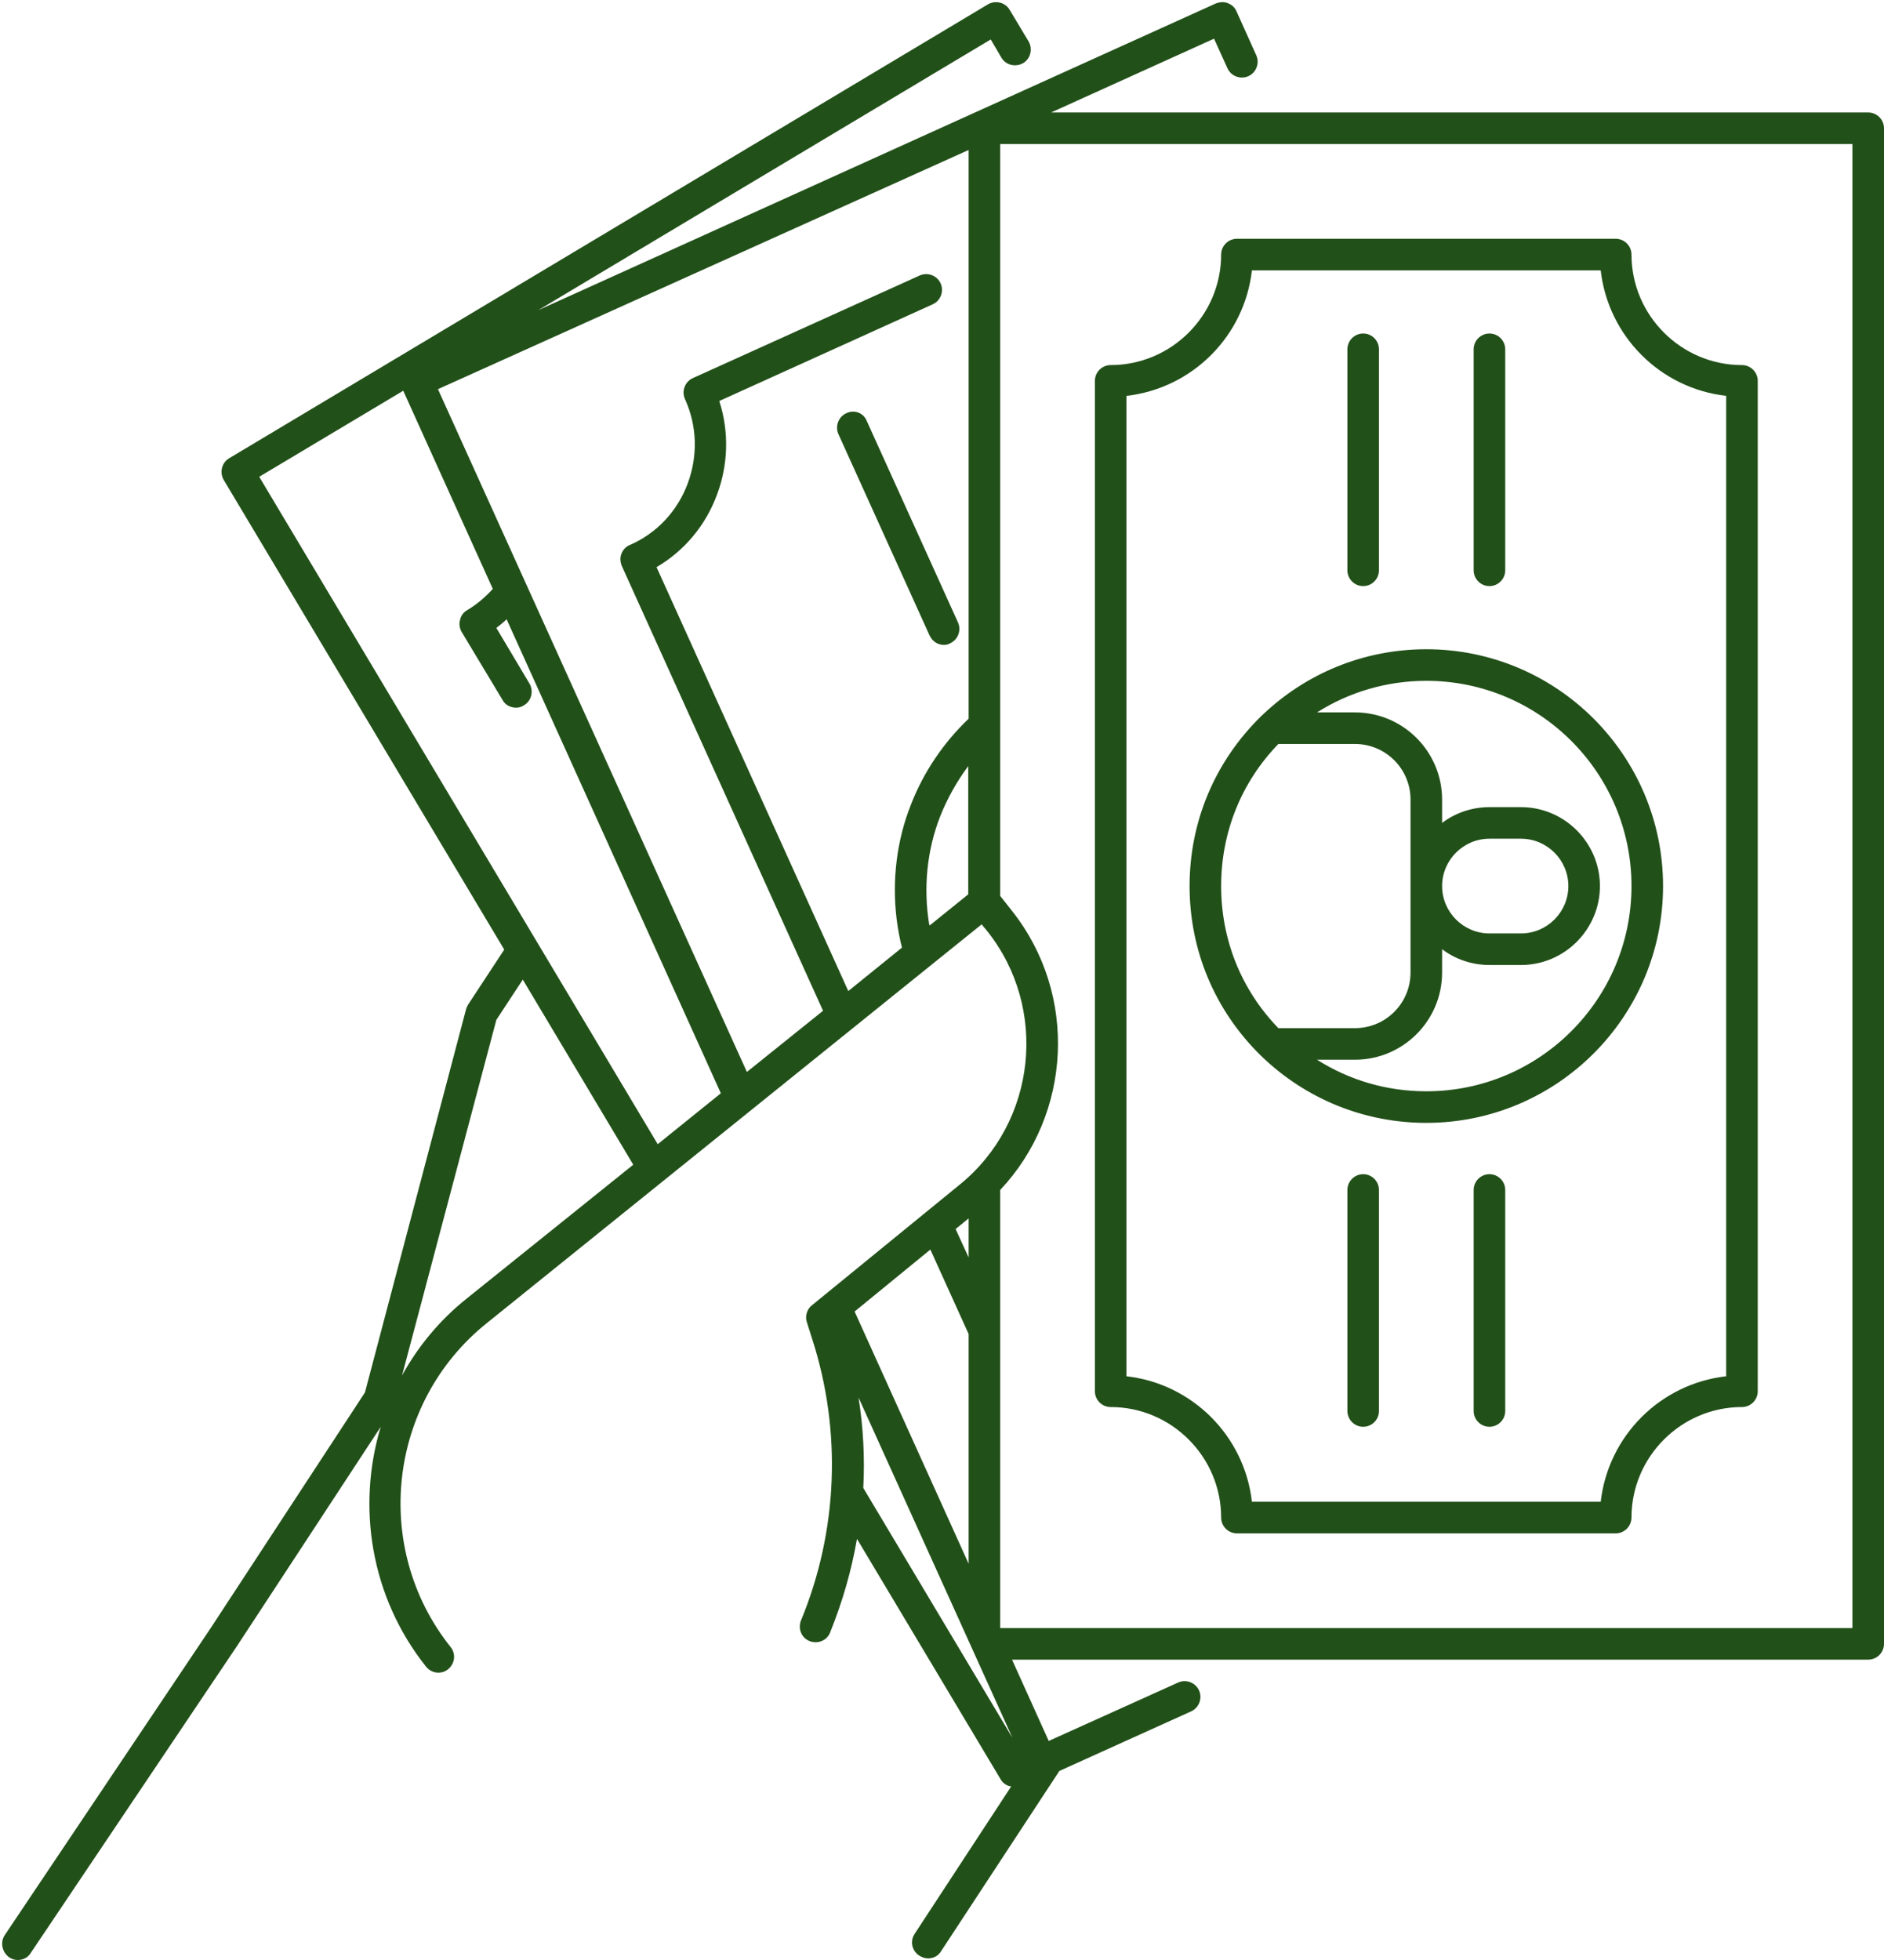 <?xml version="1.0" encoding="UTF-8" standalone="no"?><svg xmlns="http://www.w3.org/2000/svg" xmlns:xlink="http://www.w3.org/1999/xlink" fill="#225019" height="496.6" preserveAspectRatio="xMidYMid meet" version="1" viewBox="22.5 3.5 477.5 496.6" width="477.5" zoomAndPan="magnify"><g id="change1_1"><path d="M237,108.2c-2,0.9-2.9,3.3-2,5.3l23.1,51c0.7,1.5,2.1,2.4,3.6,2.4c0.6,0,1.1-0.1,1.6-0.4c2-0.9,2.9-3.3,2-5.3l-23.1-51 C241.4,108.1,239,107.2,237,108.2z"/></g><g id="change1_2"><path d="M496,32H288.9l41.3-18.7l3.4,7.5c0.9,2,3.3,2.9,5.3,2c2-0.9,2.9-3.3,2-5.3l-5-11.1c-0.4-1-1.2-1.7-2.2-2.1 c-1-0.4-2.1-0.3-3.1,0.1L158.9,82.1l114.7-68.6l2.7,4.6c1.1,1.9,3.6,2.5,5.5,1.4c1.9-1.1,2.5-3.6,1.4-5.5l-4.8-8 c-1.1-1.9-3.6-2.5-5.5-1.4l-192.3,115c-1.9,1.1-2.5,3.6-1.4,5.5l71.1,119l-9.2,14c-0.2,0.4-0.4,0.8-0.5,1.2L115,356.3L75.9,416 l-52.2,77.8c-1.2,1.8-0.7,4.3,1.1,5.6c0.7,0.5,1.5,0.7,2.2,0.7c1.3,0,2.6-0.6,3.3-1.8l52.3-77.8l36.4-55.5 c-6.1,20.2-2.6,43.1,11.5,60.8c0.8,1,2,1.5,3.1,1.5c0.9,0,1.8-0.3,2.5-0.9c1.7-1.4,2-3.9,0.6-5.6c-20-25.1-15.9-61.9,9.1-82 l125.5-101.1l1.4,1.7c15.6,19.6,12.5,48.4-6.9,64.2l-37.5,30.6c-1.3,1-1.8,2.8-1.3,4.3l1.3,4.1c7.6,23.4,6.6,48.8-2.8,71.5 c-0.8,2,0.1,4.4,2.2,5.2c2,0.8,4.4-0.1,5.2-2.2c3.1-7.7,5.4-15.6,6.8-23.7l36.4,60.9c0.5,0.9,1.4,1.6,2.5,1.8c0.1,0,0.1,0,0.2,0 l-24.5,37.4c-1.2,1.8-0.7,4.3,1.2,5.5c0.7,0.4,1.4,0.7,2.2,0.7c1.3,0,2.6-0.6,3.3-1.8l30-45.7l33.4-15.1c2-0.9,2.9-3.3,2-5.3 c-0.9-2-3.3-2.9-5.3-2l-32.8,14.8L279,424h217c2.2,0,4-1.8,4-4V36C500,33.8,498.2,32,496,32z M258.1,238c0-0.1,0-0.2-0.1-0.3 c-1.5-9.2-0.6-18.7,2.8-27.4c1.8-4.5,4.2-8.8,7.1-12.7v32.5L258.1,238z M268,185.6c-6.4,6.1-11.4,13.5-14.6,21.7 c-0.9,2.3-1.7,4.7-2.3,7.1c-2.4,9.6-2.4,19.6,0,29.2l-13.6,11l-48.6-107.4c7-4.1,12.4-10.5,15.3-18.3c2.9-7.7,3.1-16.1,0.6-23.8 l54.1-24.5c2-0.9,2.9-3.3,2-5.3c-0.9-2-3.3-2.9-5.3-2l-57.5,26c-2,0.9-2.9,3.3-2,5.3c3.1,6.8,3.3,14.4,0.7,21.4 c-2.6,7-7.8,12.6-14.7,15.6c-1,0.4-1.7,1.2-2.1,2.2c-0.4,1-0.3,2.1,0.1,3.1l51,112.7l-19.3,15.5l-78.3-173L268,41.5V185.6z M124.7,102.5l22.7,50.2c-1.9,2.1-4,3.9-6.5,5.4c-0.9,0.5-1.6,1.4-1.8,2.5c-0.3,1-0.1,2.1,0.4,3l10.4,17.3c0.7,1.3,2.1,1.9,3.4,1.9 c0.7,0,1.4-0.2,2-0.6c1.9-1.1,2.5-3.6,1.4-5.5l-8.4-14.1c0.9-0.7,1.8-1.4,2.6-2.2l54.3,120.1l-16,12.9L88.2,124.3L124.7,102.5z M140.8,332.5c-6.9,5.5-12.4,12.2-16.4,19.5l23.9-90.1l6.7-10.2l28,46.9L140.8,332.5z M268,312.2v9.9l-3.3-7.2L268,312.2z M241.3,380.5c0.4-7.6,0-15.3-1.2-22.9l39,86.2L241.3,380.5z M239.1,335.8l19.2-15.7l9.7,21.4v58.2L239.1,335.8z M492,416H276V305 c18.1-19.2,19.8-49.5,3-70.7l-3-3.8V40h216V416z"/></g><g id="change1_3"><path d="M384,288c33.1,0,60-26.9,60-60s-26.9-60-60-60c-15.8,0-30.7,6.1-42,17.1c-11.6,11.4-18,26.6-18,42.9s6.4,31.5,18,42.9 C353.3,281.9,368.2,288,384,288z M436,228c0,28.7-23.3,52-52,52c-10,0-19.5-2.8-27.7-8h9.6c12.2,0,22.1-9.9,22.1-22.1V244 c3.3,2.5,7.5,4,12,4h8c11,0,20-9,20-20s-9-20-20-20h-8c-4.5,0-8.7,1.5-12,4v-5.9c0-12.2-9.9-22.1-22.1-22.1h-9.6 c8.2-5.2,17.8-8,27.7-8C412.7,176,436,199.3,436,228z M388,228c0-6.6,5.4-12,12-12h8c6.6,0,12,5.4,12,12s-5.4,12-12,12h-8 C393.4,240,388,234.6,388,228z M346.5,192h19.4c7.8,0,14.1,6.3,14.1,14.1v43.8c0,7.8-6.3,14.1-14.1,14.1h-19.4 c-9.4-9.7-14.5-22.4-14.5-36C332,214.4,337.1,201.7,346.5,192z"/></g><g id="change1_4"><path d="M400,152c2.2,0,4-1.8,4-4V92c0-2.2-1.8-4-4-4s-4,1.8-4,4v56C396,150.2,397.8,152,400,152z"/></g><g id="change1_5"><path d="M368,152c2.2,0,4-1.8,4-4V92c0-2.2-1.8-4-4-4s-4,1.8-4,4v56C364,150.2,365.8,152,368,152z"/></g><g id="change1_6"><path d="M400,301c-2.2,0-4,1.8-4,4v56c0,2.2,1.8,4,4,4s4-1.8,4-4v-56C404,302.8,402.2,301,400,301z"/></g><g id="change1_7"><path d="M368,301c-2.2,0-4,1.8-4,4v56c0,2.2,1.8,4,4,4s4-1.8,4-4v-56C372,302.8,370.2,301,368,301z"/></g><g id="change1_8"><path d="M304,360c15.4,0,28,12.6,28,28c0,2.2,1.8,4,4,4h96c2.2,0,4-1.8,4-4c0-15.4,12.6-28,28-28c2.2,0,4-1.8,4-4V100 c0-2.2-1.8-4-4-4c-15.4,0-28-12.6-28-28c0-2.2-1.8-4-4-4h-96c-2.2,0-4,1.8-4,4c0,15.4-12.6,28-28,28c-2.2,0-4,1.8-4,4v256 C300,358.2,301.8,360,304,360z M308,103.8c16.7-1.9,29.9-15.1,31.8-31.8h88.4c1.9,16.7,15.1,29.9,31.8,31.8v248.4 c-16.7,1.9-29.9,15.1-31.8,31.8h-88.4c-1.9-16.7-15.1-29.9-31.8-31.8V103.8z"/></g></svg>